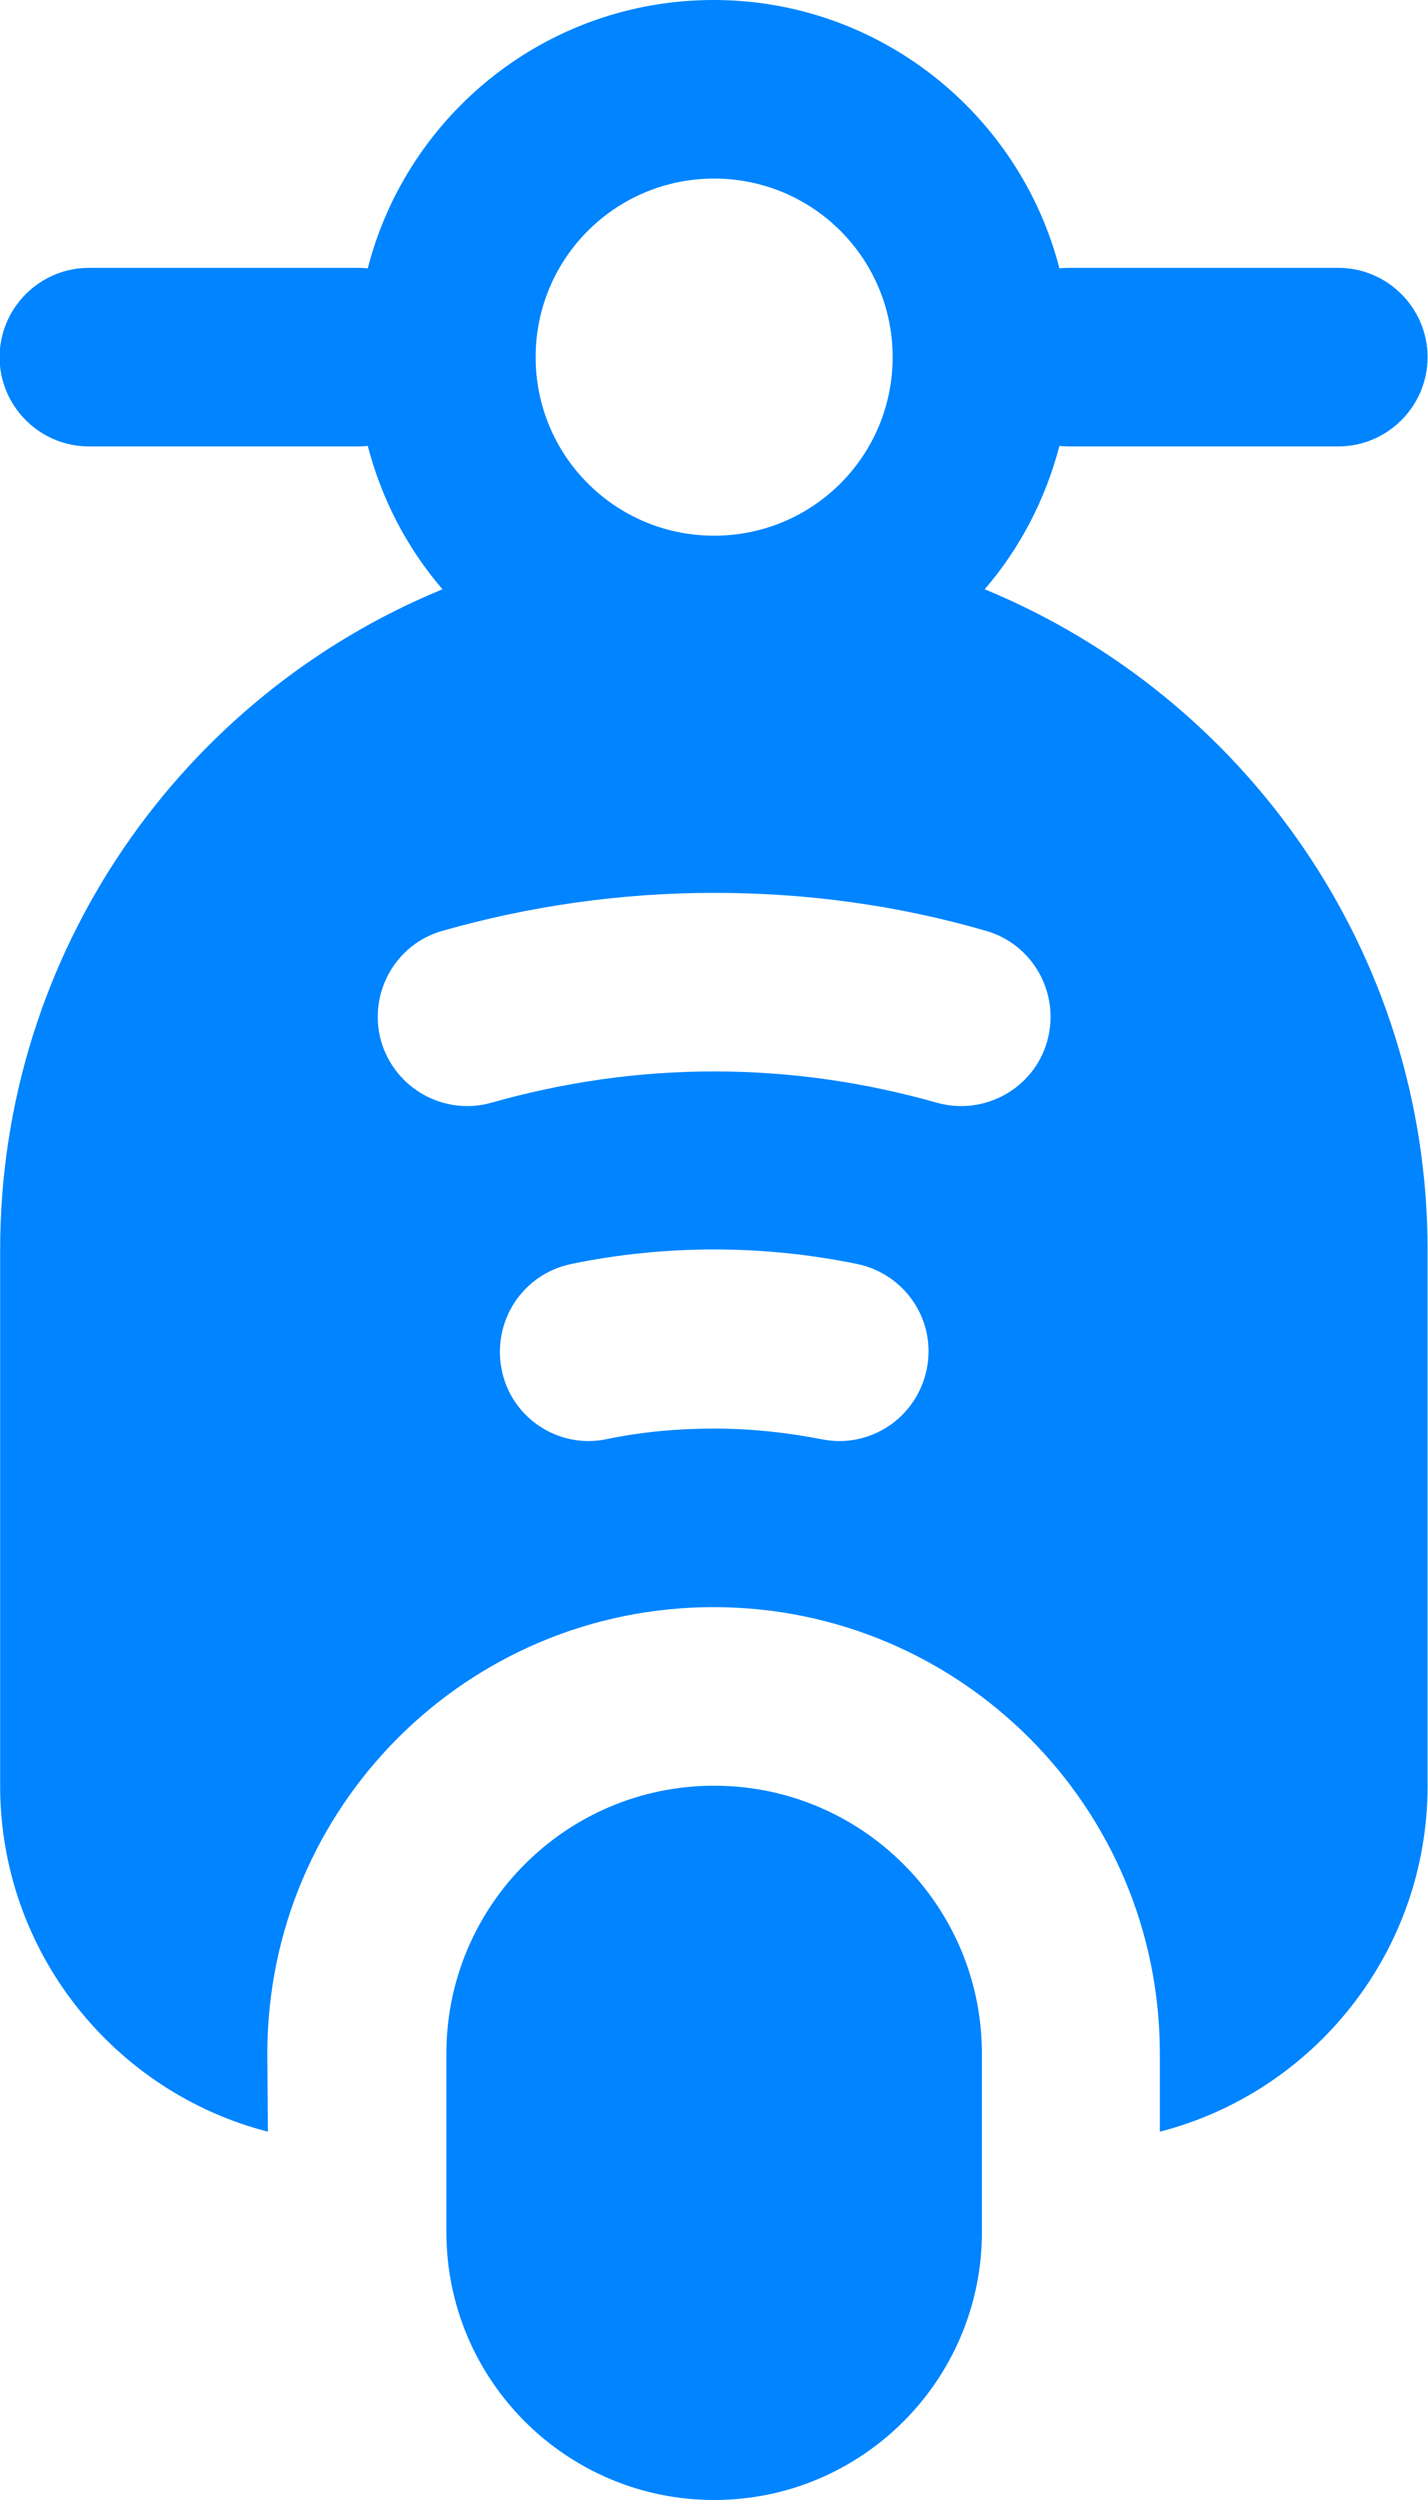<svg xmlns="http://www.w3.org/2000/svg" xmlns:xlink="http://www.w3.org/1999/xlink" version="1.1" id="Layer_1" x="0px" y="0px" viewBox="0 0 256 448" style="enable-background:new 0 0 256 448;" xml:space="preserve">
<style type="text/css">
	.st0{fill-rule:evenodd;clip-rule:evenodd;fill:#0084FF;}
</style>
<g transform="translate(-184.174)">
	<path class="st0" d="M264.2,400v-32c0-26.5,21.5-48,48-48s48,21.5,48,48v32c0,26.5-21.5,48-48,48v-16v16   C285.7,448,264.2,426.5,264.2,400z M232.2,382c-27.6-7.1-48-32.2-48-62c0-27.2,0-62.3,0-96c0-53.5,32.8-99.3,79.3-118.4   c-6.3-7.3-10.9-16.1-13.4-25.7c-0.7,0.1-1.3,0.1-2,0.1h-48c-8.8,0-16-7.2-16-16s7.2-16,16-16h48c0.7,0,1.3,0,2,0.1   c7.1-27.7,32.2-48.1,62-48.1s54.9,20.5,62,48.1c0.6-0.1,1.3-0.1,2-0.1h48c8.8,0,16,7.2,16,16s-7.2,16-16,16h-48c-0.7,0-1.3,0-2-0.1   c-2.5,9.6-7.1,18.4-13.4,25.7c46.6,19.2,79.4,65,79.4,118.4v96c0,29.8-20.4,54.9-48,62v-14c0-44.2-35.8-80-80-80s-80,35.8-80,80   L232.2,382z M292.9,257.9c6.2-1.3,12.7-1.9,19.3-1.9s13,0.7,19.2,1.9c8.7,1.8,17.1-3.8,18.9-12.5s-3.8-17.1-12.5-18.9   c-8.3-1.7-16.9-2.6-25.6-2.6s-17.4,0.9-25.6,2.6c-8.7,1.8-14.2,10.2-12.5,18.9S284.3,259.7,292.9,257.9z M272.3,197.6   c12.7-3.6,26-5.6,39.9-5.6s27.2,2,39.9,5.6c8.5,2.4,17.4-2.5,19.8-11c2.4-8.5-2.5-17.4-11-19.8c-15.5-4.5-31.8-6.8-48.7-6.8   s-33.2,2.4-48.7,6.8c-8.5,2.4-13.4,11.3-11,19.8C255,195.1,263.8,200,272.3,197.6L272.3,197.6z M312.2,96c17.7,0,32-14.3,32-32   s-14.3-32-32-32s-32,14.3-32,32S294.5,96,312.2,96z"/>
</g>
</svg>